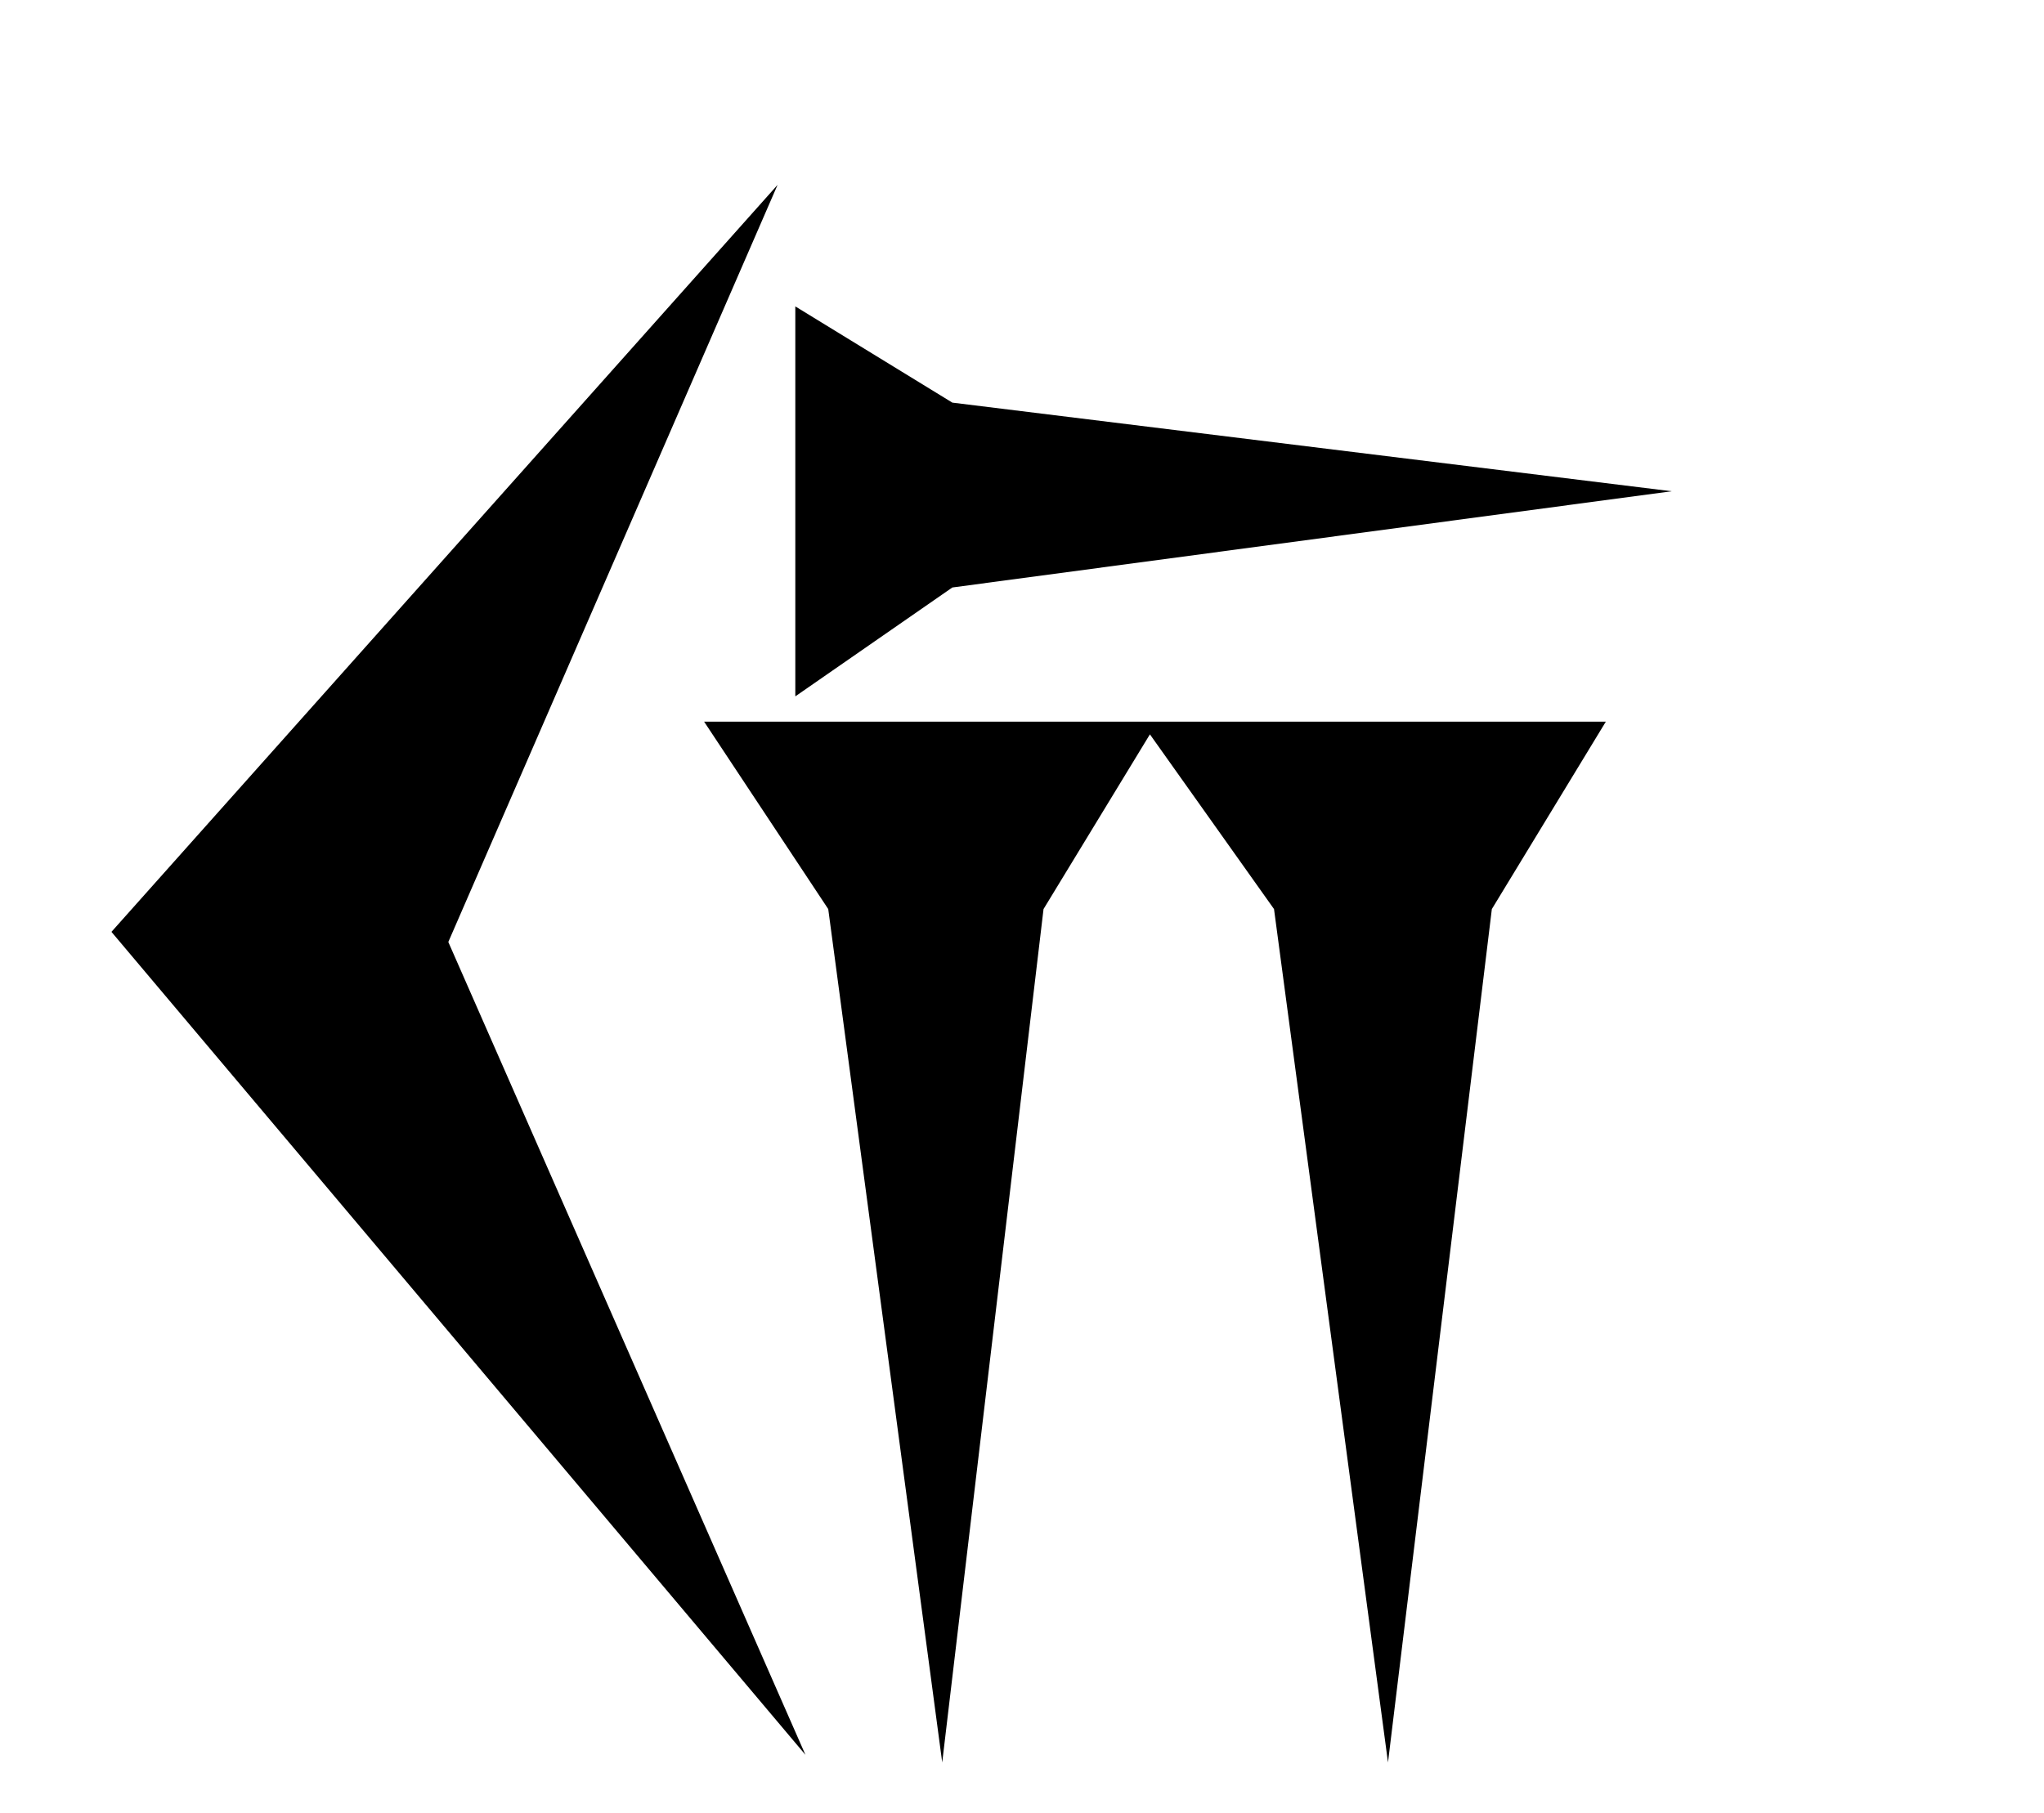 <svg xmlns="http://www.w3.org/2000/svg" height="1432" width="1614">
 <path d="M614,146 L614,146 L354,744 L636,1386 L88,736 Z M556,570 L556,570 L1268,570 L1178,718 L1096,1392 L1006,718 L908,580 L824,718 L744,1392 L654,718 Z M628,550 L628,550 L628,242 L752,318 L1320,388 L752,464 Z M614,146" />
</svg>